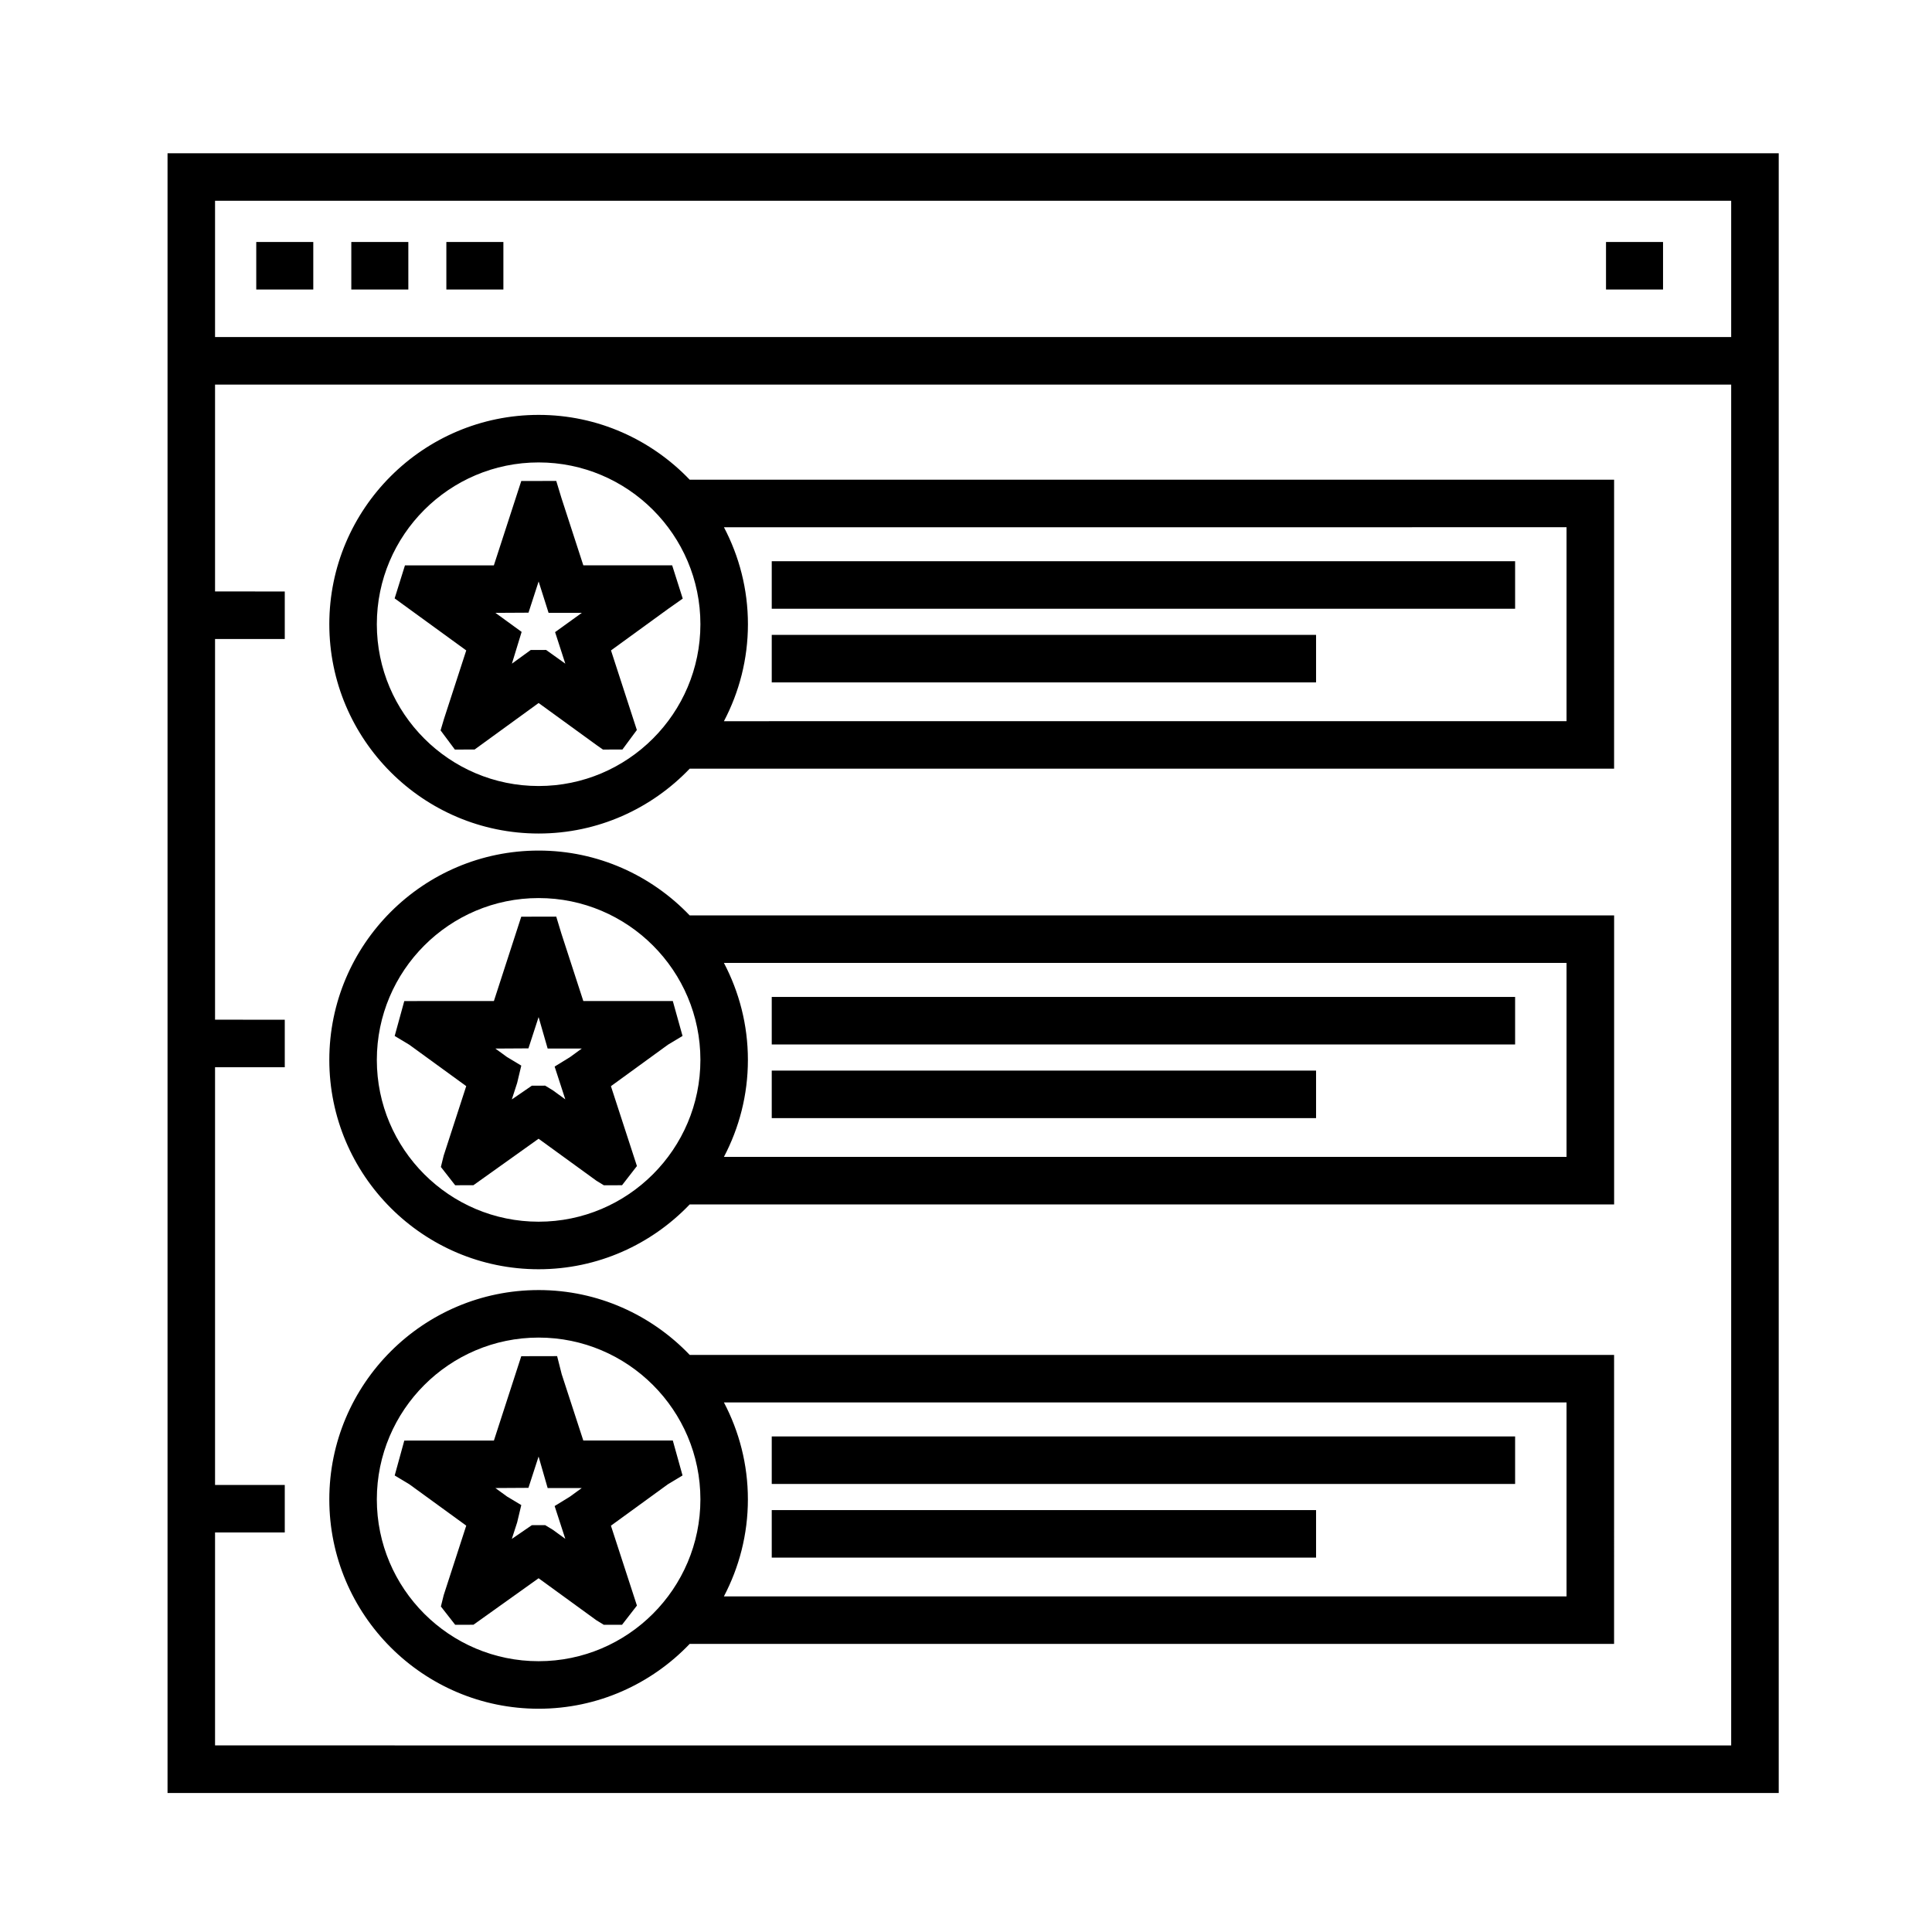 <?xml version="1.0" encoding="UTF-8"?>
<!-- The Best Svg Icon site in the world: iconSvg.co, Visit us! https://iconsvg.co -->
<svg fill="#000000" width="800px" height="800px" version="1.1" viewBox="144 144 512 512" xmlns="http://www.w3.org/2000/svg">
 <g>
  <path d="m286.74 253.95c-30.586 0-55.469 24.883-55.469 55.469 0 30.59 24.883 55.473 55.469 55.473 15.734 0 29.926-6.613 40.031-17.18h244.98l0.004-76.586h-244.98c-10.105-10.559-24.293-17.176-40.027-17.176zm0 98.352c-23.641 0-42.875-19.234-42.875-42.879 0-23.641 19.234-42.875 42.875-42.875 23.641 0 42.875 19.23 42.875 42.875-0.008 23.641-19.234 42.879-42.875 42.879zm272.41-68.582v51.402l-223.3 0.004c4.039-7.691 6.359-16.426 6.359-25.703 0-9.273-2.316-18.012-6.359-25.699z"/>
  <path d="m322.13 293.82h-23.543l-5.805-17.863-1.367-4.504-9.273 0.02-7.262 22.355-23.562 0.004-2.734 8.746 18.977 13.793-5.894 18.137-0.906 3.055 3.785 5.078 5.231-0.012 16.965-12.324 15.395 11.18 1.648 1.152 5.16-0.004 3.828-5.176-6.852-21.09 15.215-11.059 3.797-2.672zm-28.316 26.059-5.09-3.637-4.074 0.012-4.988 3.621 2.574-8.414-6.941-5.047 8.762-0.047 2.684-8.273 2.637 8.316h8.816l-7.09 5.109z"/>
  <path d="m348.52 292.73h197v12.594h-197z"/>
  <path d="m348.52 312.25h144.25v12.594h-144.25z"/>
  <path d="m286.74 369.41c-30.586 0-55.469 24.887-55.469 55.484 0 30.586 24.883 55.469 55.469 55.469 15.738 0 29.93-6.613 40.039-17.18h244.98v-76.594h-244.99c-10.102-10.566-24.293-17.18-40.027-17.18zm0 98.352c-23.641 0-42.875-19.23-42.875-42.875 0-23.648 19.234-42.891 42.875-42.891 23.641 0 42.875 19.242 42.875 42.891-0.008 23.645-19.234 42.875-42.875 42.875zm272.41-68.578v51.398h-223.3c4.039-7.688 6.352-16.418 6.352-25.695 0-9.281-2.316-18.012-6.359-25.711l223.31 0.004z"/>
  <path d="m322.3 409.28h-23.715l-5.809-17.863-1.367-4.504-9.27 0.02-7.25 22.348-23.75 0.012-2.543 9.25 3.871 2.324 15.09 10.969-5.977 18.418-0.742 3.004 3.789 4.848 4.836-0.012 17.266-12.316 15.312 11.117 1.977 1.211 4.828-0.004 3.949-5.09-6.891-21.164 15.098-10.977 3.879-2.336zm-27.262 14.879-4.055 2.492 2.828 8.691-3.34-2.422-1.996-1.211-3.531 0.012-5.305 3.637 1.41-4.359 1.098-4.602-3.758-2.254-3.109-2.262 8.762-0.051 2.695-8.293 2.398 8.34h9.043z"/>
  <path d="m348.52 408.2h197v12.594h-197z"/>
  <path d="m348.52 427.72h144.25v12.594h-144.25z"/>
  <path d="m286.74 485.88c-30.586 0-55.469 24.883-55.469 55.48 0 30.586 24.883 55.473 55.469 55.473 15.734 0 29.926-6.613 40.027-17.176h244.98l0.004-76.594h-244.97c-10.109-10.562-24.301-17.184-40.039-17.184zm0 98.355c-23.641 0-42.875-19.234-42.875-42.879s19.234-42.883 42.875-42.883c23.641 0 42.875 19.234 42.875 42.883-0.008 23.641-19.234 42.879-42.875 42.879zm272.41-68.574v51.398h-223.31c4.039-7.688 6.359-16.43 6.359-25.703s-2.312-18.008-6.352-25.699l223.3-0.004z"/>
  <path d="m322.3 525.75h-23.719l-5.727-17.578-1.211-4.785-9.5 0.02-7.25 22.348-23.75 0.012-2.543 9.25 3.871 2.324 15.09 10.969-5.977 18.426-0.742 3.004 3.789 4.848 4.836-0.012 17.266-12.324 15.305 11.125 1.98 1.211 4.828-0.004 3.949-5.09-6.891-21.172 15.098-10.977 3.879-2.336zm-27.262 14.875-4.055 2.492 2.828 8.691-3.336-2.422-2-1.211-3.531 0.012-5.305 3.637 1.41-4.359 1.098-4.602-3.758-2.254-3.109-2.262 8.762-0.051 2.691-8.293 2.402 8.34h9.043z"/>
  <path d="m348.52 524.67h197v12.594h-197z"/>
  <path d="m348.52 544.19h144.25v12.594h-144.25z"/>
  <path d="m188.4 184.62v434.54h426.98v-434.54zm414.38 12.594v36.109h-401.79v-36.109zm-401.79 409.34v-56.43h18.477v-12.594h-18.477v-110.7h18.477v-12.594l-18.477-0.004v-100.89h18.477v-12.594l-18.477-0.004v-54.824h401.79v360.64z"/>
  <path d="m211.91 208.13h15.113v12.594h-15.113z"/>
  <path d="m237.1 208.13h15.113v12.594h-15.113z"/>
  <path d="m262.29 208.13h15.113v12.594h-15.113z"/>
  <path d="m569.61 208.13h15.113v12.594h-15.113z"/>
 </g>
</svg>